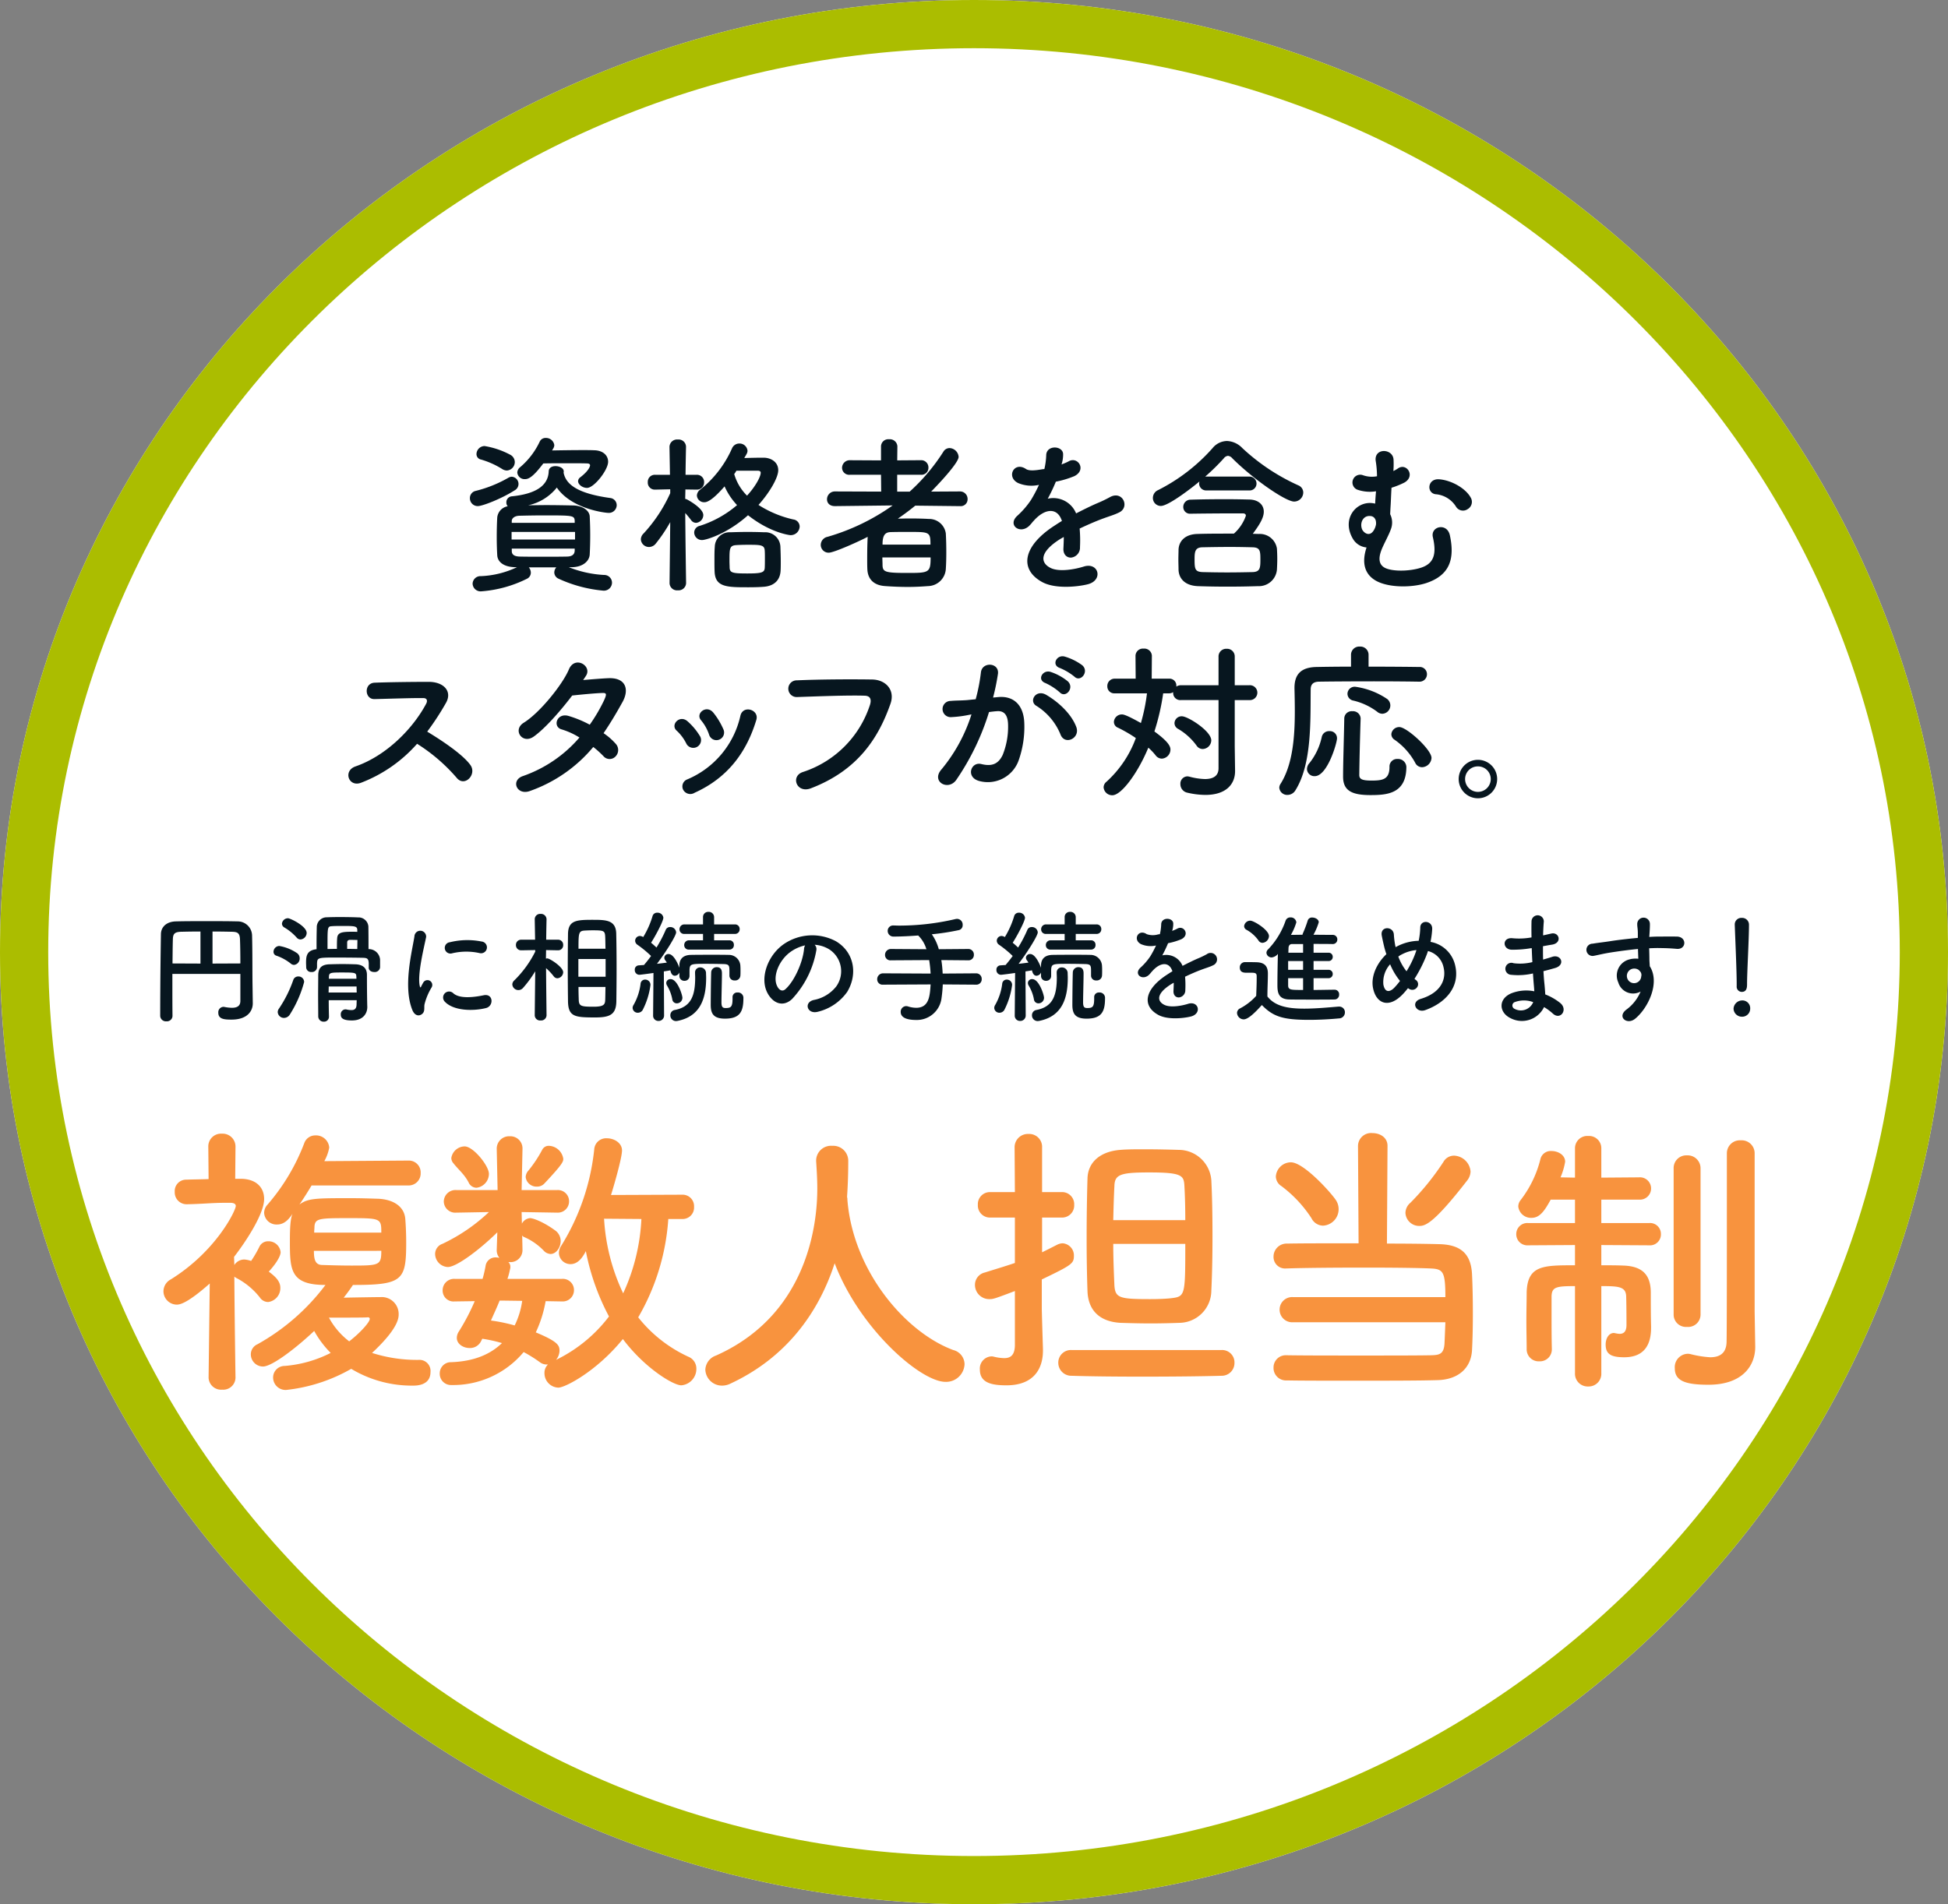 <svg xmlns="http://www.w3.org/2000/svg" width="404" height="395" viewBox="0 0 404 395"><rect x="0" y="0" width="404" height="395" fill="#808080" stroke="none"/><g transform="translate(13896 20863)"><path d="M202,0C313.562,0,404,88.424,404,197.5S313.562,395,202,395,0,306.576,0,197.5,90.438,0,202,0Z" transform="translate(-13896 -20863)" fill="#fff"/><path d="M202,10C96.131,10,10,94.112,10,197.5S96.131,385,202,385s192-84.112,192-187.5S307.869,10,202,10m0-10C313.562,0,404,88.424,404,197.5S313.562,395,202,395,0,306.576,0,197.5,90.438,0,202,0Z" transform="translate(-13896 -20863)" fill="#abbd00"/><path d="M-152.15-2.375c0,1.1-.75,1.425-1.75,1.425a8.919,8.919,0,0,1-1.55-.175.692.692,0,0,0-.225-.025,1.116,1.116,0,0,0-1.05,1.225c0,1.325,1.225,1.425,2.75,1.425,3.375,0,4.4-1.875,4.4-3.35V-1.9l-.05-3.525c-.05-2.825,0-6.925-.1-10.6a2.986,2.986,0,0,0-3.05-2.85c-2-.05-4.225-.05-6.425-.05s-4.35,0-6.275.05c-1.9.025-3.125,1.075-3.15,2.65-.025,1.55-.15,8.925-.15,16.975a1.176,1.176,0,0,0,1.3,1.1,1.145,1.145,0,0,0,1.25-1.1V.725c-.025-2.1-.025-4.175-.025-6.2v-2.5h14.1Zm-5.775-7.75v-6.65c1.375,0,2.725.025,3.95.05s1.7.225,1.75,1.6.075,3.15.075,4.975Zm-2.5,0-5.8-.025c.025-1.725.025-3.4.075-4.975.025-1.225.4-1.575,1.825-1.6,1.1-.025,2.45-.05,3.9-.05Zm34.9.8v.05c0,.6.55.9,1.125.9a1.1,1.1,0,0,0,1.225-.95v-1.6a2.346,2.346,0,0,0-2.4-2.2c0-1.475,0-3.225-.025-4.7a2.05,2.05,0,0,0-2.15-1.875c-.925-.05-2.475-.075-3.875-.075-1.025,0-1.975.025-2.575.05a2.063,2.063,0,0,0-2.1,1.9c-.025,1.075-.05,2.35-.05,3.5V-13.1c-2.05.225-2.175,1.425-2.175,2.825,0,.3.025.6.025.925a1.006,1.006,0,0,0,1.1.975,1.052,1.052,0,0,0,1.15-.975v-.85c.075-1.1.15-1.175,3.7-1.175,2,0,4.5.025,5.675.05.9.025,1.3.05,1.35,1.125Zm-14.15-5.8a1.384,1.384,0,0,0,1.275-1.35c0-1.425-3.4-3.05-3.875-3.05a1.254,1.254,0,0,0-1.25,1.125.924.924,0,0,0,.475.775,10.662,10.662,0,0,1,2.55,2.075A1.076,1.076,0,0,0-139.675-15.125Zm11.65,12.6c0,.3-.025.625-.025.9-.025.925-.475,1.15-1.05,1.15A4.987,4.987,0,0,1-130.125-.6a.692.692,0,0,0-.225-.025.992.992,0,0,0-.975,1.05c0,.55.15,1.25,2.3,1.25,2.45,0,3.2-1.575,3.2-2.775v-.05c-.025-.575-.075-3.2-.075-6.7-.025-1.3-.8-2.075-2.4-2.125-.875-.025-1.775-.05-2.675-.05s-1.8.025-2.675.05c-1.775.05-2.325.875-2.35,2.25,0,1.3-.025,2.775-.025,4.25S-136-.525-136,.85a1.1,1.1,0,0,0,1.15,1.075,1.015,1.015,0,0,0,1.075-1.05V.85c-.025-1.025-.05-2.2-.05-3.375ZM-141-9.85a1.325,1.325,0,0,0,1.15-1.375,1.277,1.277,0,0,0-.525-1.05,9.362,9.362,0,0,0-3.7-1.5,1.233,1.233,0,0,0-1.2,1.2.831.831,0,0,0,.625.825,9.983,9.983,0,0,1,2.95,1.625A1.043,1.043,0,0,0-141-9.85ZM-141.875.425a24.239,24.239,0,0,0,2.95-6.725,1.156,1.156,0,0,0-1.2-1.15,1.062,1.062,0,0,0-1.05.725,25.4,25.4,0,0,1-2.975,5.95,1.212,1.212,0,0,0-.25.725,1.29,1.29,0,0,0,1.3,1.2A1.457,1.457,0,0,0-141.875.425Zm14-15.45c0,.625-.025,1.25-.025,1.875-.675,0-1.375-.025-2.1-.025V-14.55c.025-.325.225-.5.65-.5C-129.075-15.05-128.45-15.025-127.875-15.025ZM-127.9-16.7c-.35-.025-.775-.025-1.15-.025-2.1,0-2.95.175-3.025,1.35-.05.6-.05,1.475-.05,2.2-.675,0-1.325.025-1.95.025v-.825c0-3.65,0-3.85.875-3.9.575-.05,1.4-.05,2.225-.05,2.5,0,3.075,0,3.075.875Zm-.175,9.725H-133.8l.025-.525c.05-.75.425-.775,2.725-.775,2.7,0,2.9.05,2.95.775Zm.025,1.6c0,.425.025.85.025,1.25h-5.825c0-.425.025-.85.025-1.25Zm25.5-6.925a1.223,1.223,0,1,0,.425-2.4,15.091,15.091,0,0,0-6.575.15,1.177,1.177,0,1,0,.35,2.325A12.665,12.665,0,0,1-102.55-12.3ZM-101.2-.9c1.65-.425,1.525-3.075-.5-2.65-1.95.4-4.95.8-6.3-.425a1.238,1.238,0,0,0-1.775,1.725C-107.975-.3-103.875-.225-101.2-.9ZM-114.425.3c.625-.55.325-1.325.475-2a12.6,12.6,0,0,1,1.475-3.5,1,1,0,0,0-1.75-.975c-.1.175-.375.675-.425.8-.1.225-.2.3-.275-.025-.6-2.325.9-8.2,1.3-10.225a1.215,1.215,0,1,0-2.425-.15c-.45,2.975-2.425,10.375-.425,15.3C-115.975.75-115.05.85-114.425.3ZM-84.2-2.225c.075,3.15,1.475,3.275,5.65,3.275,3,0,4.325-.575,4.375-3.325.025-2.025.05-4.35.05-6.675,0-2.675-.025-5.325-.075-7.425-.075-2.8-2.175-2.825-4.875-2.825-3.375,0-5.1.1-5.125,2.975-.025,2-.05,4.525-.05,7.05C-84.25-6.675-84.225-4.175-84.2-2.225ZM-88.65.6s-.075-5.875-.1-9.775A12.3,12.3,0,0,1-87.175-7.5a.955.955,0,0,0,.775.425,1.3,1.3,0,0,0,1.2-1.25c0-1.1-2.8-2.875-3.3-2.875a1.063,1.063,0,0,0-.275.05c0-.55.025-1.15.025-1.775l2.45.05h.025a1.041,1.041,0,0,0,1.075-1.1,1.047,1.047,0,0,0-1.1-1.1h-2.425c.025-2.25.075-4.225.075-4.225v-.025a1.137,1.137,0,0,0-1.225-1.1,1.109,1.109,0,0,0-1.225,1.1v.025l.075,4.225h-2.85A1.068,1.068,0,0,0-95-13.975a1.062,1.062,0,0,0,1.1,1.1h.025l2.875-.05v.325a22.244,22.244,0,0,1-4.35,5.975,1.169,1.169,0,0,0-.4.825,1.264,1.264,0,0,0,1.275,1.175,1.259,1.259,0,0,0,.95-.45A23.175,23.175,0,0,0-91-8.525L-91.1.6V.625a1.1,1.1,0,0,0,1.225,1.05A1.114,1.114,0,0,0-88.65.625Zm6.625-13.8c0-3.3.025-3.7,1.325-3.775.475-.025,1-.05,1.525-.05,2.525,0,2.65.075,2.7,1.55.025.675.025,1.45.05,2.275ZM-76.4-7.4h-5.65v-3.675h5.65Zm-.025,2.125c-.025.875-.025,1.725-.05,2.475-.025,1.075-.1,1.625-2.425,1.625-2.675,0-3.05-.125-3.075-1.55-.025-.75-.05-1.625-.05-2.55Zm25.675-7.75A.91.91,0,0,0-49.8-14a.9.9,0,0,0-.95-.95H-53.9v-1.325h4.325a.95.95,0,0,0,.975-1,.943.943,0,0,0-.975-.975H-53.9v-1.5a1.1,1.1,0,0,0-1.175-1.1,1.066,1.066,0,0,0-1.125,1.1v1.5h-3.85a1,1,0,0,0-1.025,1.025.939.939,0,0,0,1.025.95h3.85v1.325h-2.9a.971.971,0,0,0-1,1,.913.913,0,0,0,1,.925Zm.675,9.925v.25c0,1.7-.325,1.95-1.425,1.95-.6,0-.875-.175-.875-1.2,0-1.25.1-4.575.1-5.925,0-.4,0-1.35-1.05-1.35A1.121,1.121,0,0,0-54.5-8.4c-.05.775-.1,5.825-.1,6.825,0,1.725.475,2.875,2.95,2.875,3.125,0,3.825-1.475,3.825-4.225a1.117,1.117,0,0,0-1.225-1.2.949.949,0,0,0-1.025,1Zm-.65-4.5a1.006,1.006,0,0,0,1.1.975,1.075,1.075,0,0,0,1.175-1c.025-.3.025-.625.025-.975,0-.325,0-.675-.025-1a2.382,2.382,0,0,0-2.425-2.325c-1.075-.025-2.2-.025-3.325-.025-1.55,0-3.1,0-4.5.025-1.65.025-2.375.875-2.4,2.15v.525c-.175-.525-1.125-2.85-2.225-2.85a.825.825,0,0,0-.9.75.879.879,0,0,0,.2.55c.1.15.225.3.325.475-.575.075-1.3.175-2.05.25,1.825-2.4,3.975-5.825,3.975-6.525a1.2,1.2,0,0,0-1.25-1.1.945.945,0,0,0-.925.625,27.282,27.282,0,0,1-1.9,3.625c-.325-.3-.725-.675-1.125-1,.6-.875,2.55-4.375,2.55-5.2a1.189,1.189,0,0,0-1.25-1.025.965.965,0,0,0-1,.725A18.241,18.241,0,0,1-68.6-15.625a1.512,1.512,0,0,0-.675-.225,1,1,0,0,0-1,1,1.035,1.035,0,0,0,.475.825A22.063,22.063,0,0,1-66.975-11.7c-.5.7-1.025,1.35-1.475,1.875-.425.025-.8.05-1.1.075a.865.865,0,0,0-.8.925A.96.96,0,0,0-69.425-7.8c.225,0,1.75-.2,2.95-.375L-66.55.6V.625a1.081,1.081,0,0,0,1.125,1.15A1.121,1.121,0,0,0-64.275.6l-.05-9.1q.787-.113,1.35-.225c.2.975.65,1.125.925,1.125a1.064,1.064,0,0,0,.95-.675v.7A1,1,0,0,0-60.05-6.55a1,1,0,0,0,1.05-1V-8.825c.075-1.225.275-1.25,3.475-1.25,1.25,0,2.6.025,3.55.05,1.25.025,1.25.35,1.25,1.625v.775ZM-61.4,1.75c4.85-1,5.85-4.95,5.85-8.95,0-.325-.025-.625-.025-.95a1.175,1.175,0,0,0-1.2-1.175,1.028,1.028,0,0,0-1.075,1.1v.05c0,.325.025.625.025.925,0,3.7-.8,6.1-4.225,6.75A1.089,1.089,0,0,0-62.975.6a1.168,1.168,0,0,0,1.2,1.2A1.93,1.93,0,0,0-61.4,1.75Zm-.225-3.625a1.162,1.162,0,0,0,1.15-1.15c0-.575-1.025-3.875-2.45-3.875a.846.846,0,0,0-.9.8,1.075,1.075,0,0,0,.175.55,8.388,8.388,0,0,1,1.075,2.825A.935.935,0,0,0-61.625-1.875Zm-7.1,1.4a15.658,15.658,0,0,0,1.625-5.2A1.083,1.083,0,0,0-68.2-6.8a.927.927,0,0,0-.95.875A11.744,11.744,0,0,1-70.6-1.55a1.153,1.153,0,0,0-.2.65,1.055,1.055,0,0,0,1.1.975A1.178,1.178,0,0,0-68.725-.475Zm35.675-13.55a6.484,6.484,0,0,1,3.1,1,5.4,5.4,0,0,1,1.375,7.65,7.745,7.745,0,0,1-4.65,2.8c-2.15.5-1.375,3.025.825,2.45A10.451,10.451,0,0,0-26.3-4.25c2.175-3.575,1.55-8.175-2.325-10.5a10.445,10.445,0,0,0-10.8.575C-42.775-11.85-44.45-7.2-42.875-4.1c1.1,2.15,3.2,3.125,5.125,1.35A19.691,19.691,0,0,0-32.7-12.875,1.25,1.25,0,0,0-33.05-14.025Zm-1.975.125a1.768,1.768,0,0,0-.225.775c-.25,2.7-2,6.675-3.875,8.325-.625.55-1.275.175-1.65-.55-1.05-1.925.2-5.25,2.525-7.05A8.284,8.284,0,0,1-35.025-13.9ZM.425-5.75A1.107,1.107,0,0,0,1.6-6.9,1.147,1.147,0,0,0,.425-8.1L-6.5-8.05a24.148,24.148,0,0,0-.275-2.8l5.575.05A1.107,1.107,0,0,0-.025-11.95,1.147,1.147,0,0,0-1.2-13.15l-6.1.05a9.96,9.96,0,0,0-1.45-3.1,49.668,49.668,0,0,0,5.65-.875,1.024,1.024,0,0,0,.75-1.05A1.19,1.19,0,0,0-3.5-19.4a1.93,1.93,0,0,0-.375.05A51.167,51.167,0,0,1-15.575-18c-.375,0-.75-.025-1.1-.025H-16.7A1.11,1.11,0,0,0-17.9-16.9a1.176,1.176,0,0,0,1.25,1.175c1.3,0,3.125-.075,5.075-.225a6.5,6.5,0,0,1,1.7,2.85l-7.35-.05A1.215,1.215,0,0,0-18.45-11.9a1.1,1.1,0,0,0,1.225,1.1l7.925-.05A25.25,25.25,0,0,1-9-8.05l-9.85-.05a1.215,1.215,0,0,0-1.225,1.25,1.1,1.1,0,0,0,1.225,1.1L-9-5.8c-.15,2.375-.3,4.85-3,4.85a5.7,5.7,0,0,1-1.65-.275,1.387,1.387,0,0,0-.425-.075A1.159,1.159,0,0,0-15.2-.075c0,1.275,1.55,1.65,3.175,1.65a5.165,5.165,0,0,0,5.3-4.6A27.218,27.218,0,0,0-6.475-5.8ZM24.25-13.025A.91.91,0,0,0,25.2-14a.9.9,0,0,0-.95-.95H21.1v-1.325h4.325a.95.95,0,0,0,.975-1,.943.943,0,0,0-.975-.975H21.1v-1.5a1.1,1.1,0,0,0-1.175-1.1,1.066,1.066,0,0,0-1.125,1.1v1.5H14.95a1,1,0,0,0-1.025,1.025.939.939,0,0,0,1.025.95H18.8v1.325H15.9a.971.971,0,0,0-1,1,.913.913,0,0,0,1,.925ZM24.925-3.1v.25c0,1.7-.325,1.95-1.425,1.95-.6,0-.875-.175-.875-1.2,0-1.25.1-4.575.1-5.925,0-.4,0-1.35-1.05-1.35A1.121,1.121,0,0,0,20.5-8.4c-.05.775-.1,5.825-.1,6.825C20.4.15,20.875,1.3,23.35,1.3c3.125,0,3.825-1.475,3.825-4.225a1.117,1.117,0,0,0-1.225-1.2.949.949,0,0,0-1.025,1Zm-.65-4.5a1.006,1.006,0,0,0,1.1.975,1.075,1.075,0,0,0,1.175-1c.025-.3.025-.625.025-.975,0-.325,0-.675-.025-1a2.382,2.382,0,0,0-2.425-2.325c-1.075-.025-2.2-.025-3.325-.025-1.55,0-3.1,0-4.5.025-1.65.025-2.375.875-2.4,2.15v.525c-.175-.525-1.125-2.85-2.225-2.85a.825.825,0,0,0-.9.75.879.879,0,0,0,.2.55c.1.15.225.3.325.475-.575.075-1.3.175-2.05.25,1.825-2.4,3.975-5.825,3.975-6.525a1.2,1.2,0,0,0-1.25-1.1.945.945,0,0,0-.925.625,27.282,27.282,0,0,1-1.9,3.625c-.325-.3-.725-.675-1.125-1,.6-.875,2.55-4.375,2.55-5.2a1.189,1.189,0,0,0-1.25-1.025.965.965,0,0,0-1,.725A18.24,18.24,0,0,1,6.4-15.625a1.512,1.512,0,0,0-.675-.225,1,1,0,0,0-1,1,1.035,1.035,0,0,0,.475.825A22.063,22.063,0,0,1,8.025-11.7C7.525-11,7-10.35,6.55-9.825c-.425.025-.8.05-1.1.075a.865.865,0,0,0-.8.925A.96.96,0,0,0,5.575-7.8c.225,0,1.75-.2,2.95-.375L8.45.6V.625a1.081,1.081,0,0,0,1.125,1.15A1.121,1.121,0,0,0,10.725.6l-.05-9.1q.787-.113,1.35-.225c.2.975.65,1.125.925,1.125a1.064,1.064,0,0,0,.95-.675v.7A1,1,0,0,0,14.95-6.55a1,1,0,0,0,1.05-1V-8.825c.075-1.225.275-1.25,3.475-1.25,1.25,0,2.6.025,3.55.05,1.25.025,1.25.35,1.25,1.625v.775ZM13.6,1.75c4.85-1,5.85-4.95,5.85-8.95,0-.325-.025-.625-.025-.95a1.175,1.175,0,0,0-1.2-1.175,1.028,1.028,0,0,0-1.075,1.1v.05c0,.325.025.625.025.925,0,3.7-.8,6.1-4.225,6.75A1.089,1.089,0,0,0,12.025.6a1.168,1.168,0,0,0,1.2,1.2A1.93,1.93,0,0,0,13.6,1.75Zm-.225-3.625a1.162,1.162,0,0,0,1.15-1.15c0-.575-1.025-3.875-2.45-3.875a.846.846,0,0,0-.9.8,1.075,1.075,0,0,0,.175.55,8.389,8.389,0,0,1,1.075,2.825A.935.935,0,0,0,13.375-1.875Zm-7.1,1.4A15.658,15.658,0,0,0,7.9-5.675,1.083,1.083,0,0,0,6.8-6.8a.927.927,0,0,0-.95.875A11.743,11.743,0,0,1,4.4-1.55a1.153,1.153,0,0,0-.2.65A1.055,1.055,0,0,0,5.3.075,1.178,1.178,0,0,0,6.275-.475ZM41.125-17a4.727,4.727,0,0,0,.2-1.45c-.05-1.225-2.4-1.375-2.5.125a10.43,10.43,0,0,1-.275,2.1c-.125.025-.275.025-.375.05a3.844,3.844,0,0,1-2.35-.05C34.075-17.4,32.85-15.05,34.65-14.15a5.049,5.049,0,0,0,3.1.275,20.842,20.842,0,0,1-1.175,2.225A12.478,12.478,0,0,1,34.55-9.3c-1.5,1.35.325,2.775,1.7,1.55a5.476,5.476,0,0,0,.575-.65l.1-.1c1.625-1.875,3.55-2.125,4.225-.025-.475.275-.875.55-1.225.775C35.4-4.775,34.8-1.4,38.175.5c1.95,1.1,5.35.725,6.825.35,2.3-.6,1.6-3.3-.6-2.625-1.175.375-3.625.875-4.95.2-1.4-.7-1.775-2.2,1.325-4.2.2-.125.425-.25.65-.375,0,.525-.025,1.1-.05,1.625-.075.975.5,1.45,1.125,1.425a1.478,1.478,0,0,0,1.325-1.55,19.975,19.975,0,0,0-.05-2.75c1-.475,2.125-.975,3.175-1.375,1.325-.5,1.9-.625,2.7-1.025a1.333,1.333,0,1,0-1.4-2.25,19.2,19.2,0,0,1-1.95.925c-.975.425-2.025.95-3.05,1.475a3.643,3.643,0,0,0-4.2-2.175,25.508,25.508,0,0,0,1.2-2.525A14.06,14.06,0,0,0,43-15.175c1.85-.925.5-3-.875-2.175a8.793,8.793,0,0,1-1.05.45ZM73.5-7.1a.845.845,0,0,0,.9-.875.84.84,0,0,0-.9-.85H70.425V-10.65H73.5a.845.845,0,0,0,.9-.875.84.84,0,0,0-.9-.85H70.425V-14.2c1.4,0,2.775,0,3.9.025h.025a.931.931,0,0,0,1-.95.924.924,0,0,0-.975-.95c-1.125,0-2.525-.025-3.975-.025a12.9,12.9,0,0,0,1.1-2.6c0-.575-.7-.975-1.35-.975a.906.906,0,0,0-.925.575A24.229,24.229,0,0,1,68.2-16.375a1.538,1.538,0,0,0-.075.275c-.85,0-1.65.025-2.4.025a12.024,12.024,0,0,0,1.125-2.6A1.145,1.145,0,0,0,65.625-19.7a1.008,1.008,0,0,0-1,.675,16.234,16.234,0,0,1-3.6,5.925,1.027,1.027,0,0,0-.375.75,1.061,1.061,0,0,0,1.125.95,1.962,1.962,0,0,0,1.25-.725c-.05,1.875-.1,4.575-.1,6.325,0,1.5.075,3.075,2.475,3.125,1.425.025,3.15.025,4.825.025s3.3,0,4.55-.025a.963.963,0,0,0,.95-1.025.929.929,0,0,0-.95-1c-1.2,0-2.775.05-4.35.05V-7.1ZM59.825-14.425a1.46,1.46,0,0,0,1.35-1.4c0-1.275-3.125-3.2-3.875-3.2A1.28,1.28,0,0,0,56.025-17.9a.874.874,0,0,0,.5.775,7.465,7.465,0,0,1,2.45,2.175A.987.987,0,0,0,59.825-14.425ZM59.7-1.525C62.05.9,64.1,1.55,69.525,1.55c2.275,0,4.575-.15,6.15-.3A1.244,1.244,0,0,0,76.925,0a1.168,1.168,0,0,0-1.2-1.2H75.6c-1.9.15-4.625.425-7.125.425C65-.775,62.425-1.3,60.85-3.3c0-1.6.1-3.3.1-4.75,0-1.6-.75-2.3-2.35-2.35-.825-.025-1.525-.025-2.425-.025A1.071,1.071,0,0,0,55.125-9.3c0,1.05.9,1.075,1.375,1.075h.975c.85,0,1.15.075,1.15.725v.525c0,1.1-.05,2.225-.1,3.55a11.965,11.965,0,0,1-3.35,2.6,1.071,1.071,0,0,0-.625.95A1.414,1.414,0,0,0,55.925,1.45C56.9,1.45,58.45-.125,59.7-1.525Zm8.55-10.85H65.2c0-.375.025-.7.025-.95.025-.625.35-.85.725-.85h2.3Zm0,3.55h-3.1V-10.65h3.1Zm0,4.175c-2.575,0-3.1,0-3.1-.975V-7.1h3.1ZM90-5.025c.075.05.125.075.2.125a1.2,1.2,0,0,0,1.65-.25,1.071,1.071,0,0,0-.175-1.55,3.674,3.674,0,0,1-.325-.25A28.179,28.179,0,0,0,93.9-12c.1-.25.175-.5.25-.725a4.411,4.411,0,0,1,3.225,3.35C97.975-7,97-4.125,92.65-2.8c-2.175.65-.95,3.025.95,2.325,4.325-1.55,7.4-5,6.1-9.625a6.365,6.365,0,0,0-5.025-4.525,17.163,17.163,0,0,0,.35-2.65c.1-1.825-2.5-2.025-2.475-.275a15.323,15.323,0,0,1-.325,2.7A10.268,10.268,0,0,0,87.95-13.8a4.959,4.959,0,0,0-.5.275,4.355,4.355,0,0,1-.125-.55,17.859,17.859,0,0,1-.25-2.075c-.1-1.775-2.925-1.8-2.5.275.1.525.35,1.675.475,2.175.125.55.3,1.1.475,1.625C83.45-10.1,82.25-7.35,82.775-4.95c.675,3.15,3.3,4.25,6.25,1.075C89.35-4.225,89.675-4.6,90-5.025Zm1.75-7.9c-.025.125-.075.25-.1.35a19.858,19.858,0,0,1-1.95,4.05,11.006,11.006,0,0,1-1.7-3.05,4.37,4.37,0,0,1,.725-.45A8.047,8.047,0,0,1,91.75-12.925Zm-3.4,6.4A15.477,15.477,0,0,1,87.15-5.1c-.7.725-1.875,1.275-2.25-.675a5.505,5.505,0,0,1,1.4-4.2A13.843,13.843,0,0,0,88.35-6.525Zm27.325-6.8c.025.975.075,1.95.125,2.9a10.653,10.653,0,0,1-3.9.225,1.244,1.244,0,1,0-.525,2.4,13.593,13.593,0,0,0,4.55-.275c.05.775.1,1.475.15,2.075.05.575.1,1.1.125,1.625a8.448,8.448,0,0,0-4.775.425c-2.725,1.15-2.575,3.95-.2,5.125a5.1,5.1,0,0,0,7-2.275A11.51,11.51,0,0,1,120.05.25c1.575,1.45,3.2-.825,1.525-2.2a11.626,11.626,0,0,0-3.1-1.775c-.05-.9-.125-1.8-.2-2.475-.075-.725-.125-1.5-.175-2.35.725-.175,1.525-.4,2.4-.65,2.225-.625,1.275-2.925-.575-2.325-.675.225-1.3.4-1.9.575C118-11.875,118-12.8,118-13.725c.575-.1,1.2-.225,1.875-.325,2.175-.35,1.5-2.675-.15-2.3-.6.125-1.175.275-1.7.375.025-1,.075-2,.15-2.9a1.275,1.275,0,0,0-2.55.025c-.025.8-.025,1.975,0,3.3a14.379,14.379,0,0,1-3.875.175c-2.275-.275-2.175,2.325-.25,2.375a22.492,22.492,0,0,0,3.925-.3Zm.3,11.2a2.764,2.764,0,0,1-3.85,1.4A.756.756,0,0,1,112.2-2.15,5.444,5.444,0,0,1,115.975-2.125Zm22.275-2.2A8.876,8.876,0,0,1,135.4-.65c-2.175,1.55,0,3.325,1.675,2,2.65-2.125,5.3-7.425,3.075-10.925-.025-.55-.075-1.075-.075-1.425,0-.725-.025-1.5-.05-2.3.65-.025,1.25-.05,1.825-.05,1.55.025,2.15.025,3.925.175,2,.15,2.1-2.5,0-2.55-1.7-.025-2.575,0-3.8,0-.55,0-1.2.025-1.925.075,0-.125.025-.25.025-.375.05-.675.125-1.825.1-2.4a1.314,1.314,0,0,0-2.625.075c0,.8.15.9.125,2.45v.45c-2.2.2-4.45.475-5.7.675-1.05.175-2.675.35-3.675.525a1.272,1.272,0,1,0,.2,2.525c.75-.125,1.925-.45,3.725-.725,1.3-.2,3.375-.5,5.475-.7.025.725.05,1.475.075,2.025a4.954,4.954,0,0,0-2.15.225,3.452,3.452,0,0,0-2,4.7A3.194,3.194,0,0,0,138.25-4.325ZM138.225-8.4a1.13,1.13,0,0,1,.15.95,1.486,1.486,0,0,1-2.875.425,1.533,1.533,0,0,1,.725-1.9,1.629,1.629,0,0,1,1.6.1A3.219,3.219,0,0,1,138.225-8.4Zm19.95,2.975a1.075,1.075,0,0,0,1.05,1.175c1.1,0,1.1-1.05,1.1-1.65,0-2.425.4-9.3.4-12.25a1.414,1.414,0,0,0-1.5-1.45,1.356,1.356,0,0,0-1.45,1.375v.075c.15,3.925.4,9.75.4,12.175v.525Zm2.8,4.675a1.613,1.613,0,0,0-1.725-1.725A1.806,1.806,0,0,0,157.525-.75,1.732,1.732,0,0,0,159.25.9,1.663,1.663,0,0,0,160.975-.75Z" transform="translate(-13694 -20653)" fill="#07161f"/><path d="M-87.255-26.985a1.351,1.351,0,0,0,.21-.7,1.731,1.731,0,0,0-1.785-1.47,1.321,1.321,0,0,0-1.225.735,15.73,15.73,0,0,1-4.06,5.32,1.5,1.5,0,0,0-.6,1.12,1.5,1.5,0,0,0,1.61,1.365c.665,0,1.61-.35,3.78-3.255,1.4-.035,3.255-.035,4.97-.035,1.75,0,3.325,0,4.1.035.455,0,.63.175.63.385,0,.245-.28,1.155-2.065,2.52a1.019,1.019,0,0,0-.42.77c0,.7.91,1.4,1.855,1.4,1.47,0,4.375-3.71,4.375-5.425,0-1.3-1.05-2.345-2.87-2.38-.665-.035-1.47-.035-2.38-.035-1.995,0-4.34.035-6.37.07ZM-96.88-22.4a1.76,1.76,0,0,0,1.645-1.75,1.739,1.739,0,0,0-.98-1.54,17.107,17.107,0,0,0-5.285-1.785,1.7,1.7,0,0,0-1.68,1.645,1.142,1.142,0,0,0,.945,1.155,17.2,17.2,0,0,1,4.375,1.96A1.893,1.893,0,0,0-96.88-22.4ZM-83.37-2.345c2.205-.035,3.605-1.225,3.675-2.66.07-1.365.1-2.66.1-3.955s-.035-2.59-.1-3.92c-.07-1.225-1.47-2.24-3.5-2.275-1.925-.035-3.745-.07-5.53-.07-1.26,0-2.485.035-3.71.035a10.415,10.415,0,0,0,5.915-3.675c3.08,4.48,10.115,5.25,10.64,5.25A1.626,1.626,0,0,0-74.1-15.19,1.5,1.5,0,0,0-75.46-16.7c-6.545-.91-9.17-2.695-9.66-5.285l.035-.1v-.14c0-.665-.875-1.085-1.715-1.085-.7,0-1.365.315-1.4,1.05-.1,3.08-2.8,4.725-7.665,5.215a1.222,1.222,0,0,0-1.12,1.26,1.135,1.135,0,0,0,.28.8,2.631,2.631,0,0,0-2.17,2.31c-.07,1.26-.105,2.66-.105,4.1,0,1.26.035,2.52.105,3.745.07,1.4,1.365,2.45,3.745,2.485h.35A19.2,19.2,0,0,1-102.27-.49a1.622,1.622,0,0,0-1.715,1.575,1.659,1.659,0,0,0,1.82,1.575A25.392,25.392,0,0,0-92.75.07a1.4,1.4,0,0,0,.84-1.3,1.744,1.744,0,0,0-.42-1.085h5.705a1.65,1.65,0,0,0-.42,1.05,1.441,1.441,0,0,0,.875,1.3A28.146,28.146,0,0,0-76.86,2.52,1.678,1.678,0,0,0-75.075.875,1.607,1.607,0,0,0-76.72-.735a22.855,22.855,0,0,1-7.315-1.61Zm-11.865-15.96a1.5,1.5,0,0,0,.77-1.3,1.5,1.5,0,0,0-1.4-1.505,1.451,1.451,0,0,0-.7.21,26.278,26.278,0,0,1-6.79,2.73,1.511,1.511,0,0,0-1.19,1.505,1.618,1.618,0,0,0,1.645,1.645C-101.955-15.015-98.035-16.52-95.235-18.305ZM-82.81-11.55H-95.865v-.42c.035-.525.56-1.015,1.575-1.05,1.61-.035,3.29-.07,4.97-.07,6.09,0,6.44,0,6.51,1.12Zm.07,3.465H-95.9V-9.66h13.16Zm-.07,2.31c-.035.8-.56,1.19-1.54,1.225-1.645.035-3.325.035-5,.035s-3.325,0-4.9-.035c-.945-.035-1.575-.315-1.61-1.085V-6.2H-82.81Zm35.945-7.35c4.69,3.71,8.715,4.13,8.75,4.13a1.859,1.859,0,0,0,1.96-1.785,1.5,1.5,0,0,0-1.33-1.47,22.578,22.578,0,0,1-7.21-3.01c2.17-2.415,4.095-5.565,4.095-7.21,0-1.715-1.54-2.59-3.045-2.59-1.33,0-2.695.035-3.99.07.14-.28.315-.525.455-.805a1.451,1.451,0,0,0,.21-.7A1.661,1.661,0,0,0-48.685-28a1.636,1.636,0,0,0-1.505,1.015,22.523,22.523,0,0,1-6.58,8.54,1.616,1.616,0,0,0-.7,1.225,1.484,1.484,0,0,0,1.54,1.4c.385,0,1.435-.1,4.2-3.29a13.959,13.959,0,0,0,2.59,3.885,22.154,22.154,0,0,1-7.735,4.305A1.442,1.442,0,0,0-58.03-9.555,1.594,1.594,0,0,0-56.35-7.98C-55.65-7.98-51.24-9.2-46.865-13.125ZM-40.11-1.61c.035-.595.035-1.225.035-1.89,0-1.015-.035-2.065-.07-2.975a3.141,3.141,0,0,0-3.36-3.115c-.8-.035-2.1-.07-3.395-.07s-2.625.035-3.57.07a3.081,3.081,0,0,0-3.29,3.01c-.07.805-.07,1.82-.07,2.835,0,.84,0,1.645.035,2.345.14,3.22,2.59,3.22,7.035,3.22,1.19,0,2.38-.035,3.185-.105C-41.405,1.54-40.215.315-40.11-1.61ZM-59.71.945s-.14-9.1-.175-14.525c.42.455.84.98,1.19,1.435a1.28,1.28,0,0,0,1.05.6,1.637,1.637,0,0,0,1.505-1.61c0-1.435-3.185-3.15-3.4-3.255a1.333,1.333,0,0,0-.35-.1c0-.63.035-1.3.035-1.96l2.345.035h.035a1.478,1.478,0,0,0,1.5-1.54,1.486,1.486,0,0,0-1.54-1.54h-2.31c.035-3.115.1-5.775.1-5.775v-.035a1.535,1.535,0,0,0-1.68-1.505,1.576,1.576,0,0,0-1.75,1.505v.035l.1,5.775H-66.15a1.457,1.457,0,0,0-1.505,1.54,1.449,1.449,0,0,0,1.47,1.54h.035l3.15-.07v.805a30.971,30.971,0,0,1-5.53,8.365,1.719,1.719,0,0,0-.56,1.225,1.686,1.686,0,0,0,1.68,1.575,1.819,1.819,0,0,0,1.435-.735A32.313,32.313,0,0,0-63-11.69L-63.14.945V.98a1.541,1.541,0,0,0,1.715,1.47A1.56,1.56,0,0,0-59.71.98ZM-44.9-22.365c.49,0,.665.175.665.42,0,.805-1.015,2.765-2.835,4.76a10.347,10.347,0,0,1-2.66-4.48,4.807,4.807,0,0,0,.455-.7Zm1.5,20.2c-.07.945-.735,1.12-3.64,1.12-3.01,0-3.57-.14-3.64-1.155,0-.42-.035-.91-.035-1.435,0-2.555,0-3.185,1.365-3.29.49-.035,1.435-.07,2.38-.07,2.66,0,3.5,0,3.57,1.19.035.455.035.98.035,1.505C-43.365-3.535-43.365-2.765-43.4-2.17ZM-2.905-15.015A1.417,1.417,0,0,0-1.33-16.45a1.56,1.56,0,0,0-1.61-1.61l-5.95.035c.735-.735,5.7-5.845,5.7-7.21a1.968,1.968,0,0,0-1.89-1.82,1.486,1.486,0,0,0-1.26.735,40.16,40.16,0,0,1-7,8.3h-2.59v-3.5h4.9A1.442,1.442,0,0,0-9.45-23a1.5,1.5,0,0,0-1.575-1.54l-4.9.035.035-2.905a1.56,1.56,0,0,0-1.715-1.47,1.508,1.508,0,0,0-1.68,1.47V-24.5l-6.4-.035a1.593,1.593,0,0,0-1.68,1.575,1.473,1.473,0,0,0,1.68,1.435h6.4l.035,3.5-9.555-.035a1.627,1.627,0,0,0-1.68,1.645c0,.7.49,1.4,1.645,1.4h.035l11.935-.14a44.756,44.756,0,0,1-13.51,6.51A1.731,1.731,0,0,0-31.78-7a1.62,1.62,0,0,0,1.645,1.645c1.155,0,6.65-2.52,8.085-3.29-.07,1.33-.1,2.975-.1,4.48,0,.8,0,1.575.035,2.275.1,2,1.3,3.325,3.745,3.465,1.435.105,3.045.175,4.69.175,1.4,0,2.8-.07,4.13-.175A3.778,3.778,0,0,0-5.845-1.96c.07-1.05.1-2.24.1-3.465,0-1.4-.035-2.8-.1-3.92a3.492,3.492,0,0,0-3.535-3.01c-1.19-.07-2.59-.1-4.025-.1-.805,0-1.61.035-2.38.035,1.225-.84,2.45-1.75,3.605-2.695l9.24.105ZM-18.97-7.035c0-1.785.42-2.555,1.68-2.59,1.085-.035,2.52-.035,3.85-.035,4.2,0,4.41,0,4.41,2.625ZM-9-4.375c0,3.22-.35,3.22-4.97,3.22-4.48,0-4.97-.21-5-1.645,0-.525-.035-1.05-.035-1.575ZM18.2-23.8a6.617,6.617,0,0,0,.28-2.03c-.07-1.715-3.36-1.925-3.5.175a14.6,14.6,0,0,1-.385,2.94c-.175.035-.385.035-.525.07-1.225.21-2.625.385-3.29-.07C8.33-24.36,6.615-21.07,9.135-19.81a7.069,7.069,0,0,0,4.34.385A29.178,29.178,0,0,1,11.83-16.31a17.47,17.47,0,0,1-2.835,3.29c-2.1,1.89.455,3.885,2.38,2.17a7.665,7.665,0,0,0,.805-.91l.14-.14c2.275-2.625,4.97-2.975,5.915-.035-.665.385-1.225.77-1.715,1.085C10.185-6.685,9.345-1.96,14.07.7c2.73,1.54,7.49,1.015,9.555.49,3.22-.84,2.24-4.62-.84-3.675-1.645.525-5.075,1.225-6.93.28-1.96-.98-2.485-3.08,1.855-5.88.28-.175.595-.35.91-.525,0,.735-.035,1.54-.07,2.275-.105,1.365.7,2.03,1.575,2A2.069,2.069,0,0,0,21.98-6.51a27.965,27.965,0,0,0-.07-3.85c1.4-.665,2.975-1.365,4.445-1.925,1.855-.7,2.66-.875,3.78-1.435,2.24-1.12.665-4.62-1.96-3.15a26.879,26.879,0,0,1-2.73,1.3c-1.365.595-2.835,1.33-4.27,2.065a5.1,5.1,0,0,0-5.88-3.045,35.711,35.711,0,0,0,1.68-3.535,19.684,19.684,0,0,0,3.85-1.155c2.59-1.295.7-4.2-1.225-3.045a12.31,12.31,0,0,1-1.47.63Zm38.85,5.53a1.419,1.419,0,0,0,1.54-1.4,1.452,1.452,0,0,0-1.54-1.47h-9.1a44.166,44.166,0,0,0,3.85-3.78,1.256,1.256,0,0,1,.875-.525,1.386,1.386,0,0,1,.91.525c4.55,4.515,11.1,8.96,12.81,8.96a1.9,1.9,0,0,0,1.89-1.89,1.613,1.613,0,0,0-1.015-1.47,42.633,42.633,0,0,1-11.62-7.735,4.677,4.677,0,0,0-3.185-1.47,3.95,3.95,0,0,0-3.01,1.505,37.857,37.857,0,0,1-11.27,8.68A1.777,1.777,0,0,0,37.1-16.73a1.649,1.649,0,0,0,1.645,1.68c1.645,0,6.72-3.99,8.015-5.075a1.757,1.757,0,0,0-.07.42,1.445,1.445,0,0,0,1.54,1.435Zm.77,8.995C59.08-10.99,60.1-12.5,60.1-13.86c0-1.435-1.12-2.485-2.975-2.52-1.365-.035-3.115-.07-4.935-.07-2.555,0-5.25.035-7.245.1A1.5,1.5,0,0,0,43.4-14.84a1.388,1.388,0,0,0,1.505,1.4h.035c2.31-.035,6.3-.07,9.065-.07H55.72c.49,0,.665.21.665.49A8.834,8.834,0,0,1,53.9-9.31c-2.8,0-5.565,0-7.56.07-2.8.07-3.885,1.715-3.92,3.29,0,.525-.035,1.26-.035,2s.035,1.505.035,2.135c.07,1.925,1.435,3.29,3.99,3.4,1.96.07,4.06.105,6.16.105,2.135,0,4.305-.035,6.335-.105a3.749,3.749,0,0,0,3.92-3.43c.035-.665.07-1.435.07-2.2,0-.805-.035-1.575-.07-2.17A3.585,3.585,0,0,0,59.08-9.24Zm0,7.945c-1.61.035-3.465.07-5.32.07-1.82,0-3.6-.035-5.11-.07-1.54-.07-1.645-.63-1.645-2.625,0-1.54.07-2.485,1.61-2.52C49-6.51,51.1-6.545,53.13-6.545c1.68,0,3.325.035,4.62.07,1.575.035,1.645.735,1.645,2.52S59.325-1.4,57.82-1.33Zm44.555-13.055a1.737,1.737,0,0,0,.63-2.415c-1.085-1.96-4.06-3.6-6.545-3.78-2.52-.175-2.66,3.045-.525,3.115A5.487,5.487,0,0,1,99.96-14.91,1.693,1.693,0,0,0,102.375-14.385ZM81.41-6.44c-1.05,3.185-.385,5.5,1.82,6.825,2.625,1.575,7.6,1.54,10.57.56,4.83-1.61,5.95-4.935,4.9-9.87-.56-2.73-4.06-1.925-3.535.35.77,3.325.315,5.39-2.345,6.3-2.485.84-6.3.875-7.77-.035-1.295-.805-1.085-2.345-.42-3.92.56-1.3,1.4-2.8,1.785-3.885a3.883,3.883,0,0,0-.105-3.22c.035-.735.07-1.47.105-1.96.07-1.3.1-2.415.175-3.535a16.569,16.569,0,0,0,2.695-1.085c2.31-1.33.455-4.13-1.33-2.94a6.528,6.528,0,0,1-.98.56,18.113,18.113,0,0,0,.035-2.345c-.1-2.345-3.99-2.52-3.71.175a20.675,20.675,0,0,1,.28,3.255,5.6,5.6,0,0,1-2.9-.21,1.609,1.609,0,0,0-1.225,2.975,7.866,7.866,0,0,0,3.92.35c-.07.84-.14,1.715-.175,2.555-.21-.035-.385-.07-.6-.1-3.43-.385-6.44,3.36-3.99,7.455A3.658,3.658,0,0,0,81.41-6.44Zm1.96-4.725a5.4,5.4,0,0,1-.175.595c-.91,2.275-2.415,1.12-2.73.315-.49-1.3.245-2.905,1.82-2.695a1.127,1.127,0,0,1,.945.7l.035.035A2.331,2.331,0,0,1,83.37-11.2Z" transform="translate(-13694 -20743)" fill="#07161f"/><path d="M-115.5-8.715a36.411,36.411,0,0,1,8.19,7.035c1.645,2.065,4.27-.665,2.87-2.625-1.61-2.24-6.055-5.18-8.96-6.93a56.01,56.01,0,0,0,3.885-5.95c1.365-2.38-.42-4.375-3.57-4.375-3.535,0-8.68.07-11.235.175-2.24.1-2.1,3.465,0,3.4,3.08-.07,7.91-.245,10.115-.21.77,0,.91.56.595,1.155-2.765,5.215-8.295,10.815-14.665,13.02-2.625.91-1.435,4.34,1.12,3.4A29.568,29.568,0,0,0-115.5-8.715Zm36.54.665a19.947,19.947,0,0,1,2.1,1.89,1.68,1.68,0,0,0,2.485.105,1.9,1.9,0,0,0,.07-2.66,13.221,13.221,0,0,0-2.52-2.2c1.365-2,2.66-4.165,3.955-6.51,1.365-2.485.735-5.005-2.87-4.9-1.68.07-3.605.245-5.32.385q.367-.525.63-.945c1.225-2.03-2.38-4.2-3.6-1.225-1.26,3.01-5.95,8.925-9.345,11.025-2.38,1.47-.315,4.515,2.03,2.9,2.345-1.645,5.565-5.32,8.015-8.54,1.19-.14,4.795-.49,6.195-.525.91-.035,1.05.14.385,1.575a34.4,34.4,0,0,1-2.94,5,23.163,23.163,0,0,0-4.41-1.82c-2.45-.7-3.36,2.275-1.4,2.8a15.32,15.32,0,0,1,3.675,1.68A27.251,27.251,0,0,1-93.52-2.03c-2.66.875-1.3,4.165,1.5,3.08A30.117,30.117,0,0,0-78.96-8.05Zm26.985-3.675a15,15,0,0,0-2.1-3.465c-1.435-1.715-3.78.21-2.52,1.61a9.265,9.265,0,0,1,1.645,2.94A1.589,1.589,0,1,0-51.975-11.725Zm-5.95,13.16c6.9-3.115,10.78-8.47,12.775-15.085.665-2.135-2.73-3.185-3.29-.91A18.737,18.737,0,0,1-59.465-1.33,1.553,1.553,0,0,0-60.34.77,1.679,1.679,0,0,0-57.925,1.435Zm1.12-11.69a13.2,13.2,0,0,0-2.59-3.115c-1.645-1.47-3.675.735-2.24,1.96A9.16,9.16,0,0,1-59.64-8.715,1.615,1.615,0,1,0-56.8-10.255ZM-33.845.525c9.8-3.745,14.07-10.535,16.52-17.535,1.015-2.87-.98-5-3.815-5.04-4.445-.07-10.99-.035-15.61.175a1.734,1.734,0,1,0,.07,3.465c5.04-.175,10.57-.385,14-.28,1.3.035,1.4.91,1.12,1.855A21.657,21.657,0,0,1-35.455-2.87C-38.115-2.03-36.82,1.645-33.845.525Zm54.67-23.17c1.26,1.26,3.115-1.015,1.645-2.345A11.627,11.627,0,0,0,18.8-26.81c-1.68-.455-2.8,1.785-.98,2.38A12.219,12.219,0,0,1,20.825-22.645ZM17.78-19.39c1.225,1.3,3.115-.91,1.68-2.275a11.215,11.215,0,0,0-3.57-1.96c-1.645-.525-2.9,1.645-1.085,2.31A12.052,12.052,0,0,1,17.78-19.39Zm3.43,7.175c-.945-2.52-3.43-5.005-6.23-6.65-2.17-1.26-3.71,1.365-1.995,2.31a12.567,12.567,0,0,1,5,6.02C18.935-8.365,22.085-9.905,21.21-12.215ZM3.955-18.305A46.116,46.116,0,0,0,4.97-23.24c.28-2.345-3.29-2.555-3.535-.28A37.366,37.366,0,0,1,.35-17.955l-1.75.175c-1.26.105-2.345.07-3.43.175a1.682,1.682,0,1,0,.105,3.36,23.745,23.745,0,0,0,3.78-.49l.42-.07A33.77,33.77,0,0,1-6.72-3.43C-8.995-.875-5.355,1.155-3.675-1.225A51.572,51.572,0,0,0,3.115-15.3c.56-.07,1.085-.14,1.61-.175,1.61-.14,2.345.875,2.345,3.01A15.623,15.623,0,0,1,5.95-6.405C4.97-4.34,3.5-4.025,1.505-4.515c-2.135-.525-3.255,2.7-.49,3.5a6.785,6.785,0,0,0,8.225-4.2,20.847,20.847,0,0,0,1.19-7.805c-.14-3.92-2.38-5.635-5.32-5.39ZM47.425-7.63A1.84,1.84,0,0,0,49.21-9.415c0-1.96-4.865-5.005-6.09-5.005a1.485,1.485,0,0,0-1.54,1.4,1.366,1.366,0,0,0,.77,1.225A12.542,12.542,0,0,1,46.165-8.33,1.527,1.527,0,0,0,47.425-7.63Zm3.29,3.99c0,1.5-.98,2.24-2.835,2.24a13.6,13.6,0,0,1-3.185-.49,2.409,2.409,0,0,0-.455-.07A1.5,1.5,0,0,0,42.805-.35a1.8,1.8,0,0,0,1.47,1.785,16.945,16.945,0,0,0,3.71.455c4.235,0,6.16-2.17,6.16-4.935v-.07l-.07-5.04V-17.78h3.01a1.547,1.547,0,0,0,1.68-1.54,1.547,1.547,0,0,0-1.68-1.54h-3.01v-5.915a1.585,1.585,0,0,0-1.68-1.645,1.585,1.585,0,0,0-1.68,1.645v5.915h-7.77a1.707,1.707,0,0,0-.98.28v-.14a1.421,1.421,0,0,0-1.47-1.505h-3.64l.035-4.76a1.56,1.56,0,0,0-1.715-1.47,1.529,1.529,0,0,0-1.68,1.47l.035,4.76H29.19a1.514,1.514,0,0,0-1.54,1.575,1.432,1.432,0,0,0,1.54,1.47h6.685a38.492,38.492,0,0,1-1.26,6.16c-3.115-1.75-3.675-1.785-3.955-1.785a1.649,1.649,0,0,0-1.645,1.54,1.3,1.3,0,0,0,.875,1.225,29.767,29.767,0,0,1,3.675,2.135A22.785,22.785,0,0,1,27.475-.84,1.507,1.507,0,0,0,26.88.315,1.779,1.779,0,0,0,28.7,1.96c1.89,0,5.32-4.69,7.455-9.87a12.5,12.5,0,0,1,1.5,1.575,1.632,1.632,0,0,0,1.3.7A1.9,1.9,0,0,0,40.74-7.49c0-.525-.14-1.47-3.325-3.78a47.318,47.318,0,0,0,1.82-7.91h1.26a1.462,1.462,0,0,0,.805-.245v.14a1.472,1.472,0,0,0,1.645,1.5h7.77ZM84.7-14.945a1.728,1.728,0,0,0,1.645-1.715,1.712,1.712,0,0,0-.63-1.33,15.574,15.574,0,0,0-6.65-2.555,1.493,1.493,0,0,0-1.61,1.47,1.457,1.457,0,0,0,1.225,1.4,13.357,13.357,0,0,1,4.935,2.31A1.644,1.644,0,0,0,84.7-14.945Zm10.185,9.17c0-1.75-5.145-6.405-6.65-6.405a1.627,1.627,0,0,0-1.68,1.47,1.362,1.362,0,0,0,.665,1.155A13.9,13.9,0,0,1,91.49-4.8a1.584,1.584,0,0,0,1.435.945A2.047,2.047,0,0,0,94.885-5.775ZM92.295-21.6a1.536,1.536,0,0,0,1.645-1.54,1.491,1.491,0,0,0-1.645-1.505c-2.17-.035-6.265-.07-10.465-.07v-2.45a1.7,1.7,0,0,0-1.82-1.715,1.7,1.7,0,0,0-1.82,1.715v2.45c-2.8,0-5.39.035-7.175.07-3.185.07-4.55,1.505-4.55,4.34v.1c.035,1.47.07,3.08.07,4.76,0,5.25-.42,11.1-3.01,15.12a1.47,1.47,0,0,0-.21.735A1.636,1.636,0,0,0,65.03,1.89,1.928,1.928,0,0,0,66.675.91c3.43-5.5,3.08-14.49,3.15-20.9,0-.98.455-1.575,1.68-1.61,2.1-.035,6.86-.07,11.445-.07,3.78,0,7.42.035,9.31.07ZM89.67-3.955a1.731,1.731,0,0,0-1.855-1.61A1.558,1.558,0,0,0,86.17-3.92c0,2.625-1.435,2.835-3.745,2.835-1.96,0-2.52-.315-2.52-1.155.035-3.045.14-7.56.28-11.69V-14a1.582,1.582,0,0,0-1.715-1.47,1.535,1.535,0,0,0-1.68,1.505c-.07,4.165-.245,9.03-.245,12.075,0,2.905,1.82,3.815,5.67,3.815C85.61,1.925,89.67,1.68,89.67-3.955ZM70.665-2c2.625,0,4.62-6.9,4.62-7.84a1.467,1.467,0,0,0-1.575-1.5,1.54,1.54,0,0,0-1.575,1.155,13.1,13.1,0,0,1-2.59,5.5,1.9,1.9,0,0,0-.49,1.225A1.535,1.535,0,0,0,70.665-2Zm37.835.6a3.988,3.988,0,0,0-3.99-3.99,3.988,3.988,0,0,0-3.99,3.99,3.988,3.988,0,0,0,3.99,3.99A3.988,3.988,0,0,0,108.5-1.4Zm-1.33,0a2.659,2.659,0,0,1-2.66,2.66,2.659,2.659,0,0,1-2.66-2.66,2.629,2.629,0,0,1,2.66-2.625A2.629,2.629,0,0,1,107.17-1.4Z" transform="translate(-13694 -20700)" fill="#07161f"/><path d="M-116.34-38.1a2.483,2.483,0,0,0,2.58-2.58,2.451,2.451,0,0,0-2.58-2.58l-17.4.12a9,9,0,0,0,1.02-2.82,2.739,2.739,0,0,0-2.88-2.52,2.4,2.4,0,0,0-2.28,1.56,42.479,42.479,0,0,1-7.62,12.78,2.547,2.547,0,0,0-.72,1.74,2.559,2.559,0,0,0,2.7,2.4c1.62,0,2.58-1.32,3.18-2.22-.42,1.02-.54,2.76-.54,5.58,0,6.06.06,9.18,7.38,9.18a44.994,44.994,0,0,1-14.1,12.3,2.284,2.284,0,0,0-1.38,2.1,2.533,2.533,0,0,0,2.52,2.52c1.92,0,7.08-4.02,10.62-7.38a20.607,20.607,0,0,0,3.42,4.56,25.564,25.564,0,0,1-9.54,2.7,2.394,2.394,0,0,0-2.4,2.4,2.587,2.587,0,0,0,2.7,2.58,34.506,34.506,0,0,0,13.5-4.38,24.378,24.378,0,0,0,12.84,3.48c.66,0,3.6,0,3.6-2.82a2.291,2.291,0,0,0-2.22-2.52,30.572,30.572,0,0,1-9.9-1.44c5.22-4.86,5.52-7.08,5.52-7.98a3.513,3.513,0,0,0-3.78-3.6c-.72,0-4.68.06-7.62.12.66-.84,1.32-1.74,1.92-2.64,10.32,0,11.04-.96,11.04-8.76,0-1.62-.06-3.3-.18-4.86-.18-2.76-2.64-4.14-5.64-4.26-1.86-.06-3.78-.12-5.7-.12-7.08,0-8.88,0-10.62,1.32q1.35-1.98,2.52-3.96ZM-152.16,1.74s-.18-11.64-.24-20.94a2.094,2.094,0,0,0,.54.36,15.034,15.034,0,0,1,4.74,3.96,2.1,2.1,0,0,0,1.74.96,2.9,2.9,0,0,0,2.52-2.94c0-1.26-.84-2.22-2.4-3.36,2.4-2.64,2.46-3.84,2.46-4.02a2.509,2.509,0,0,0-2.58-2.28,1.98,1.98,0,0,0-1.8,1.08,23.711,23.711,0,0,1-1.74,3,5.392,5.392,0,0,0-1.44-.3,2.477,2.477,0,0,0-2.04,1.14l-.06-1.68c2.64-3.42,6.24-9,6.24-12,0-2.4-1.62-4.14-4.74-4.2h-1.26l.06-6.66a2.673,2.673,0,0,0-2.82-2.7,2.641,2.641,0,0,0-2.82,2.7l.06,6.72c-1.5.06-3,.06-4.62.12a2.357,2.357,0,0,0-2.4,2.52,2.455,2.455,0,0,0,2.46,2.58h.06c3.36-.06,5.1-.3,8.04-.3h.96c.36,0,1.14.06,1.14.66,0,.9-4.02,9.36-13.5,15.24a2.82,2.82,0,0,0-1.5,2.46,2.791,2.791,0,0,0,2.76,2.76c.54,0,2.04-.12,6.84-4.38l-.24,19.5V1.8a2.593,2.593,0,0,0,2.82,2.46,2.54,2.54,0,0,0,2.76-2.46Zm16.32-30.06c0-.48.06-.84.06-1.26.12-1.68,1.02-1.74,6.9-1.74,6.84,0,6.96,0,6.96,3Zm13.92,3.78c0,3-.42,3.06-6.12,3.06-2.1,0-4.26-.06-6.06-.12-1.44,0-1.8-.96-1.8-2.94Zm-6.66,18.78a15.463,15.463,0,0,1-4.2-4.92c3,0,7.68,0,7.92-.06h.18a.316.316,0,0,1,.36.36C-124.32-9.78-126.18-7.62-128.58-5.76Zm40.5-32.76c3.72-3.96,3.9-4.5,3.9-5.1a3.14,3.14,0,0,0-2.94-2.7,1.509,1.509,0,0,0-1.44.84,26.229,26.229,0,0,1-2.82,4.26,2.133,2.133,0,0,0-.6,1.38,2.249,2.249,0,0,0,2.34,1.98A2.046,2.046,0,0,0-88.08-38.52Zm28.56,7.38a2.371,2.371,0,0,0,2.46-2.52,2.371,2.371,0,0,0-2.46-2.52l-14.76.06c.66-2.1,2.28-7.74,2.28-9.24,0-1.56-1.62-2.52-3.12-2.52a2.466,2.466,0,0,0-2.64,2.28,47.137,47.137,0,0,1-6.9,20.1,2.654,2.654,0,0,0-.42,1.44,2.384,2.384,0,0,0,2.4,2.28c1.08,0,2.16-.66,3.18-2.7a48.24,48.24,0,0,0,4.8,13.56,30.508,30.508,0,0,1-10.98,9,3.129,3.129,0,0,0,.72-1.86c0-1.14-.3-1.92-4.92-3.84a25.252,25.252,0,0,0,2.04-6.48l3.36.06h.06a2.332,2.332,0,0,0,2.46-2.34,2.318,2.318,0,0,0-2.52-2.34H-95.76a14.753,14.753,0,0,0,.54-2.04,1.171,1.171,0,0,0,.06-.42,1.236,1.236,0,0,0-.42-1.02h.24a2.489,2.489,0,0,0,2.7-2.46v-.12l-.06-2.94c.12.12.18.24.36.3a12.676,12.676,0,0,1,4.08,2.82,2.074,2.074,0,0,0,1.44.72c1.14,0,2.1-1.32,2.1-2.7a2.716,2.716,0,0,0-1.02-2.1c-2.52-1.86-4.68-2.64-5.34-2.64a2.1,2.1,0,0,0-1.68,1.14l-.06-2.4,7.32.12h.06a2.332,2.332,0,0,0,2.46-2.34,2.318,2.318,0,0,0-2.52-2.34h-7.32l.18-8.46v-.06a2.513,2.513,0,0,0-2.64-2.64,2.563,2.563,0,0,0-2.7,2.64v.06l.18,8.46h-8.52a2.424,2.424,0,0,0-2.64,2.34,2.371,2.371,0,0,0,2.58,2.34h.06l6.72-.12a36.964,36.964,0,0,1-9.66,6.6,2.229,2.229,0,0,0-1.5,2.1,2.756,2.756,0,0,0,2.64,2.7c1.8,0,6.6-3.6,10.26-7.2l-.12,3.6a2.458,2.458,0,0,0,.54,1.68c-.18,0-.36-.06-.54-.06a2.078,2.078,0,0,0-2.28,1.56,24.9,24.9,0,0,1-.66,2.88h-5.76a2.362,2.362,0,0,0-2.52,2.4,2.253,2.253,0,0,0,2.46,2.28h.06l4.14-.06a45.079,45.079,0,0,1-3.3,6.3,2.425,2.425,0,0,0-.42,1.32c0,1.26,1.32,2.1,2.64,2.1a2.537,2.537,0,0,0,2.4-1.44l.24-.48a28.892,28.892,0,0,1,4.08.9c-2.34,2.28-5.7,3.78-10.5,3.96A2.313,2.313,0,0,0-109.8.9a2.329,2.329,0,0,0,2.4,2.4,19.071,19.071,0,0,0,15-6.84,28.406,28.406,0,0,1,3.36,2.1,2.306,2.306,0,0,0,1.44.48h.24a2.4,2.4,0,0,0-.72,1.8,2.983,2.983,0,0,0,2.88,3c1.38,0,7.92-3.36,13.38-10.08,4.5,6,10.44,9.6,12.12,9.6A3.408,3.408,0,0,0-56.58-.06a2.646,2.646,0,0,0-1.68-2.52,28.358,28.358,0,0,1-10.38-8.16,46.712,46.712,0,0,0,6.24-20.4Zm-42.66-6.48A2.928,2.928,0,0,0-99.6-40.5c0-1.68-3.24-5.7-5.04-5.7a2.841,2.841,0,0,0-2.76,2.4,1.646,1.646,0,0,0,.42,1.08c1.08,1.38,2.28,2.28,3.18,4.02A1.811,1.811,0,0,0-102.18-37.62Zm34.2,6.48a41.349,41.349,0,0,1-3.78,15.42A41.478,41.478,0,0,1-75.72-31.2ZM-92.7-14.16a16.769,16.769,0,0,1-1.56,5.1,34.324,34.324,0,0,0-4.92-1.02c.6-1.38,1.26-2.76,1.8-4.14h.36Zm67.38-21.72c.18-2.58.24-5.16.24-7.26a3.11,3.11,0,0,0-3.3-3.18,3.092,3.092,0,0,0-3.36,3v.18c.12,1.8.24,3.84.24,5.64,0,4.5-.54,25.56-21,34.68A3.263,3.263,0,0,0-54.72.12a3.45,3.45,0,0,0,3.48,3.3A3.889,3.889,0,0,0-49.5,3c11.46-5.34,18.24-14.58,21.6-24.96C-22.68-8.28-10.02,2.64-4.92,2.64A3.825,3.825,0,0,0-.96-1.02,3.075,3.075,0,0,0-3.3-3.96c-10.02-3.72-20.82-16.5-21.96-31.2a1.17,1.17,0,0,0-.06-.48ZM43.62-9.6a6.709,6.709,0,0,0,6.6-6.66c.18-3.66.24-7.5.24-11.28,0-4.14-.06-8.1-.24-11.64a6.8,6.8,0,0,0-6.78-6.3c-1.98-.06-4.56-.12-7.02-.12-1.86,0-3.6,0-5.04.12-4.08.3-6.72,2.46-6.84,5.88-.12,3.96-.18,8.34-.18,12.54,0,3.84.06,7.56.18,10.98.18,3.96,2.58,6.24,6.84,6.48,1.86.06,4.08.12,6.24.12C39.84-9.48,42-9.54,43.62-9.6ZM21.24-3.96a2.615,2.615,0,0,0-2.76,2.64,2.7,2.7,0,0,0,2.76,2.7c3.66.12,9.06.18,14.52.18,6.12,0,12.42-.06,16.56-.18a2.643,2.643,0,0,0,2.7-2.7,2.564,2.564,0,0,0-2.7-2.64ZM9.48-4.86c-.06,2.04-.96,2.58-2.22,2.58a9.805,9.805,0,0,1-2.16-.3,1.661,1.661,0,0,0-.54-.06A2.524,2.524,0,0,0,2.22.12c0,2.82,2.64,3.24,5.52,3.24,5.58,0,7.56-3.36,7.56-7.2v-.3c-.06-2.1-.24-7.56-.24-8.52V-18.6c6.24-3,6.66-3.3,6.66-4.92a2.518,2.518,0,0,0-2.34-2.58,2.691,2.691,0,0,0-1.14.3c-1.08.54-2.1,1.08-3.12,1.56v-7.2h4.02a2.513,2.513,0,0,0,2.64-2.64,2.513,2.513,0,0,0-2.64-2.64H15.12v-9.24a2.671,2.671,0,0,0-2.82-2.82,2.752,2.752,0,0,0-2.88,2.82l.06,9.24H4.38A2.5,2.5,0,0,0,1.8-34.08a2.5,2.5,0,0,0,2.58,2.64h5.1v9.42c-1.92.66-3.96,1.26-6.24,1.98A2.618,2.618,0,0,0,1.2-17.46a2.955,2.955,0,0,0,3,2.94c.78,0,1.02-.06,5.28-1.68ZM29.88-30.9c.06-2.52.12-4.92.24-7.08.06-2.4,1.26-2.82,7.26-2.82,6.84,0,7.14.66,7.26,2.82.12,2.1.18,4.5.18,7.08Zm14.94,4.92c0,10.8,0,10.92-3,11.28-1.08.12-2.7.18-4.32.18-6.3,0-7.2-.24-7.38-2.82-.12-2.76-.24-5.7-.24-8.64Zm58.5-13.2a3.171,3.171,0,0,0,.66-1.8,3.566,3.566,0,0,0-3.42-3.3,2.51,2.51,0,0,0-2.22,1.32A53.558,53.558,0,0,1,91.5-34.5a2.805,2.805,0,0,0-1.02,2.1,2.849,2.849,0,0,0,2.88,2.7C94.56-29.7,96.3-30.12,103.32-39.18ZM98.76-9.72c-.06,1.62-.12,3.18-.18,4.38-.12,2.28-1.14,2.4-2.64,2.46-2.76.06-8.64.06-14.64.06s-12.18,0-15.48-.06h-.06A2.534,2.534,0,0,0,63.12-.3a2.581,2.581,0,0,0,2.76,2.64c2.88.06,8.16.06,13.68.06,6.78,0,13.98,0,17.64-.12,4.2-.12,6.84-2.46,7.08-6.12.12-2.16.18-4.92.18-7.62,0-3.06-.06-6.06-.18-8.34-.24-3.9-2.1-6-6.72-6.12-2.16-.06-6.3-.12-10.92-.12l.12-20.28c0-1.74-1.56-2.64-3.12-2.64a2.712,2.712,0,0,0-3,2.64l.12,20.22c-6.06,0-11.94,0-14.82.06a2.712,2.712,0,0,0-2.82,2.7,2.392,2.392,0,0,0,2.58,2.46h.12c3.24-.12,9.9-.18,16.32-.18,5.58,0,10.92.06,13.56.18,2.58.12,3.06.6,3.06,5.94H67.14a2.6,2.6,0,0,0-2.76,2.58,2.615,2.615,0,0,0,2.76,2.64ZM73.38-29.76a3.414,3.414,0,0,0,3.24-3.36,3.386,3.386,0,0,0-.48-1.8c-.72-1.26-6.66-7.98-9.42-7.98a3.149,3.149,0,0,0-3.12,2.94,2.4,2.4,0,0,0,1.14,1.98,26.067,26.067,0,0,1,6.24,6.66A2.738,2.738,0,0,0,73.38-29.76ZM162.9-11.88V-44.76a2.69,2.69,0,0,0-2.88-2.7,2.69,2.69,0,0,0-2.88,2.7v9.42c0,10.98,0,27.48-.06,29.7-.06,2.52-1.62,3.18-3.42,3.18a21.469,21.469,0,0,1-4.08-.66,2.461,2.461,0,0,0-.66-.06,2.779,2.779,0,0,0-2.58,3c0,2.58,2.1,3.42,6.96,3.42,7.32,0,9.72-4.2,9.72-7.8v-.12Zm-16.8.6a2.551,2.551,0,0,0,2.76,2.52,2.57,2.57,0,0,0,2.82-2.52V-41.64a2.673,2.673,0,0,0-2.82-2.7,2.625,2.625,0,0,0-2.76,2.7ZM125.64.84A2.64,2.64,0,0,0,128.4,3.6,2.626,2.626,0,0,0,131.1.84V-17.22c3.72,0,5.16.12,5.16,2.28.06,1.74.06,5.76.06,5.76,0,1.5-.66,1.86-1.44,1.86a4.706,4.706,0,0,1-.84-.12,2.6,2.6,0,0,1-.3-.06C132.6-7.5,132-6.3,132-5.1c0,1.92,1.02,2.64,3.84,2.64,4.2,0,5.58-2.64,5.58-6.12v-.36c-.06-2.04-.06-5.16-.06-6.9,0-3.72-1.74-5.52-5.7-5.64-1.38-.06-2.94-.06-4.56-.06v-4.2l9.9.06a2.266,2.266,0,0,0,2.46-2.34A2.253,2.253,0,0,0,141-30.3h-9.9v-4.86h7.8a2.318,2.318,0,0,0,2.52-2.34,2.307,2.307,0,0,0-2.52-2.28l-7.8.06v-6.12a2.533,2.533,0,0,0-2.7-2.52,2.551,2.551,0,0,0-2.76,2.52v6.12l-3-.06a14.082,14.082,0,0,0,.96-3.24c0-1.38-1.44-2.22-2.82-2.22a2.2,2.2,0,0,0-2.28,1.56,22.938,22.938,0,0,1-4.2,8.7,2.114,2.114,0,0,0-.42,1.26,2.655,2.655,0,0,0,2.76,2.34c1.62,0,2.64-1.32,3.96-3.78h5.04v4.86h-9.72a2.288,2.288,0,0,0-2.46,2.28,2.3,2.3,0,0,0,2.46,2.34l9.72-.06v4.2c-6.6,0-9.84,0-10.02,5.58,0,1.62-.06,3.78-.06,5.94s.06,4.26.06,5.88a2.484,2.484,0,0,0,2.64,2.52,2.468,2.468,0,0,0,2.58-2.52V-4.2c-.06-2.22-.06-5.28-.06-7.86v-2.88c0-2.1.9-2.28,4.86-2.28Z" transform="translate(-13695 -20579)" fill="#f8933e"/></g></svg>